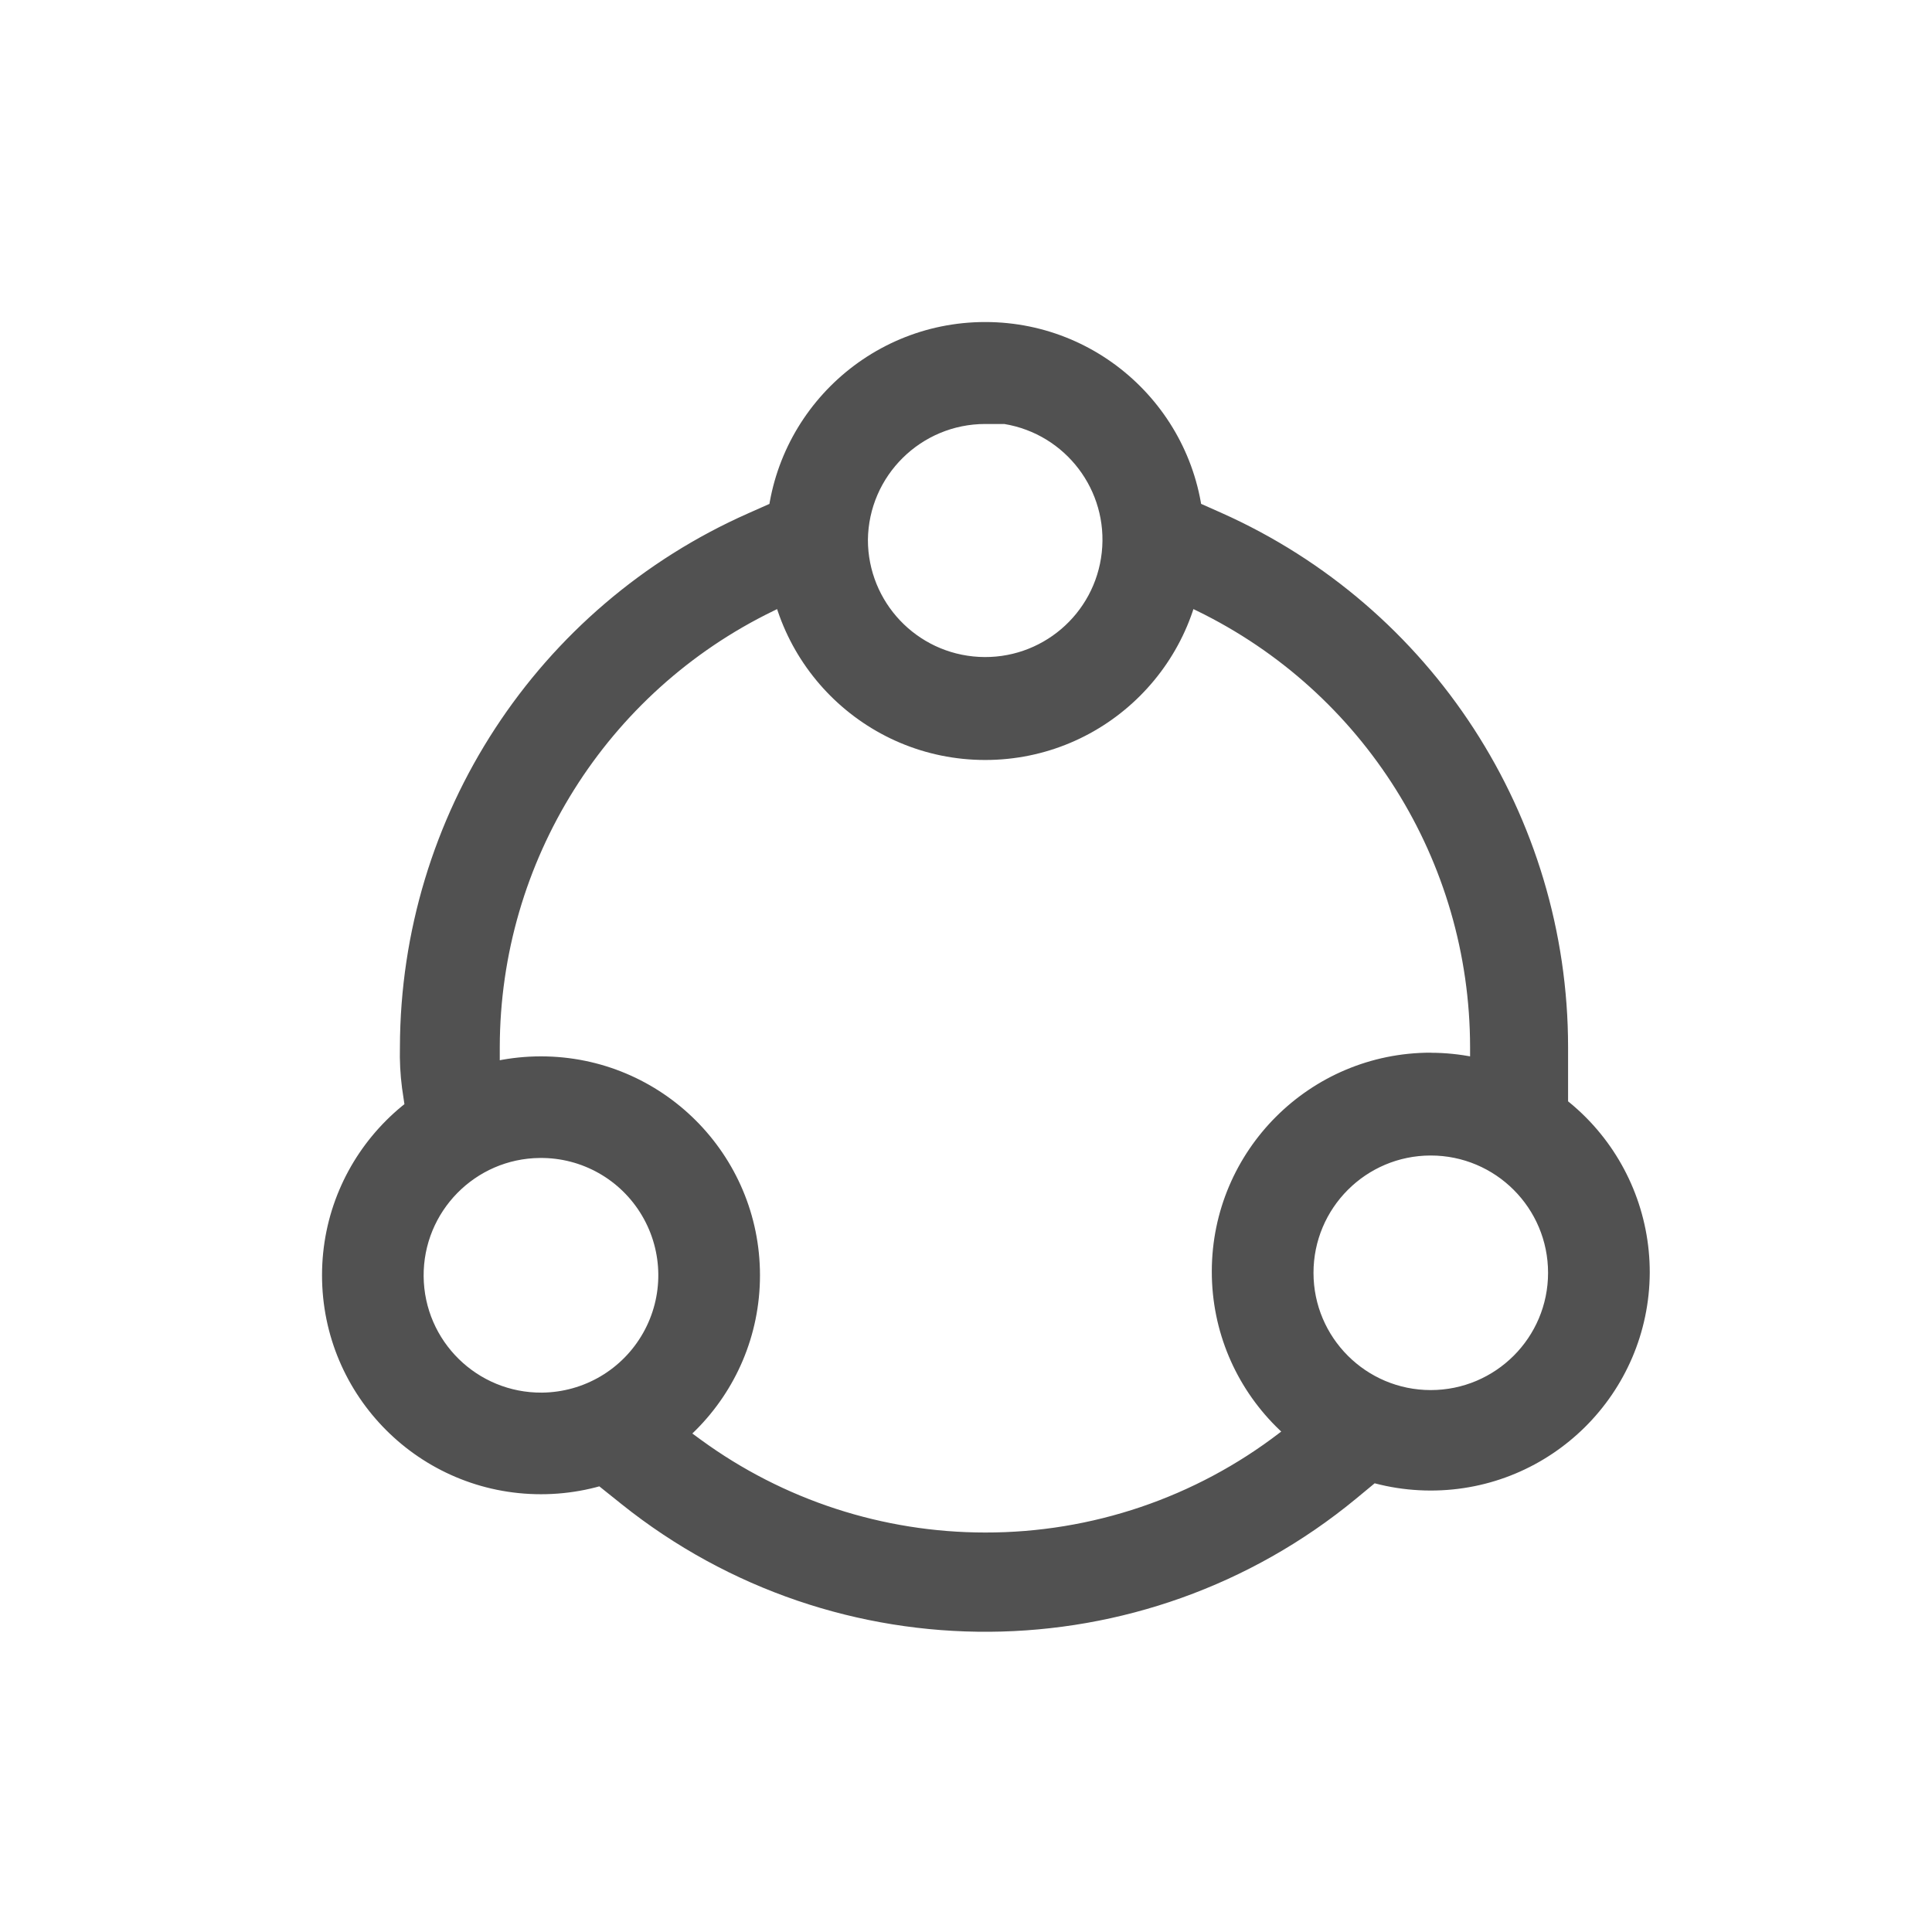 <?xml version="1.0" encoding="UTF-8"?>
<svg width="22px" height="22px" viewBox="0 0 22 22" version="1.1" xmlns="http://www.w3.org/2000/svg" xmlns:xlink="http://www.w3.org/1999/xlink">
    <title>编组</title>
    <g id="oa鸿蒙页面" stroke="none" stroke-width="1" fill="none" fill-rule="evenodd">
        <g id="鸿蒙配图" transform="translate(-695, -325)" fill="#515151" fill-rule="nonzero">
            <g id="编组-3" transform="translate(695, 325)">
                <g id="编组" transform="translate(3.667, 3.667)">
                    <path d="M7.552,4.987 C6.175,4.987 5.059,3.87 5.059,2.493 C5.059,1.116 6.175,0 7.552,0 C8.929,0 10.046,1.116 10.046,2.493 C10.046,3.87 8.929,4.987 7.552,4.987 Z M7.552,1.161 C6.82,1.161 6.224,1.751 6.216,2.481 C6.217,3.19 6.771,3.775 7.48,3.813 C8.188,3.851 8.802,3.329 8.879,2.624 C8.956,1.919 8.469,1.277 7.769,1.161 L7.552,1.161 L7.552,1.161 Z M12.625,8.321 C13.288,8.322 13.923,8.586 14.391,9.056 C14.858,9.525 15.12,10.161 15.119,10.824 C15.113,12.2 13.994,13.31 12.618,13.306 C11.242,13.302 10.13,12.185 10.132,10.809 C10.134,9.434 11.25,8.32 12.625,8.32 L12.625,8.321 Z M12.625,12.162 C13.363,12.162 13.961,11.564 13.961,10.827 C13.961,10.089 13.363,9.491 12.625,9.491 C11.888,9.491 11.29,10.089 11.29,10.827 C11.29,11.564 11.888,12.162 12.625,12.162 L12.625,12.162 Z M4.987,10.855 C4.987,12.232 3.87,13.348 2.493,13.348 C1.116,13.348 0,12.232 0,10.855 C0,9.478 1.116,8.362 2.493,8.362 C3.87,8.362 4.987,9.478 4.987,10.855 Z M2.505,12.191 C2.983,12.186 3.421,11.928 3.656,11.512 C3.891,11.097 3.887,10.588 3.644,10.176 C3.402,9.765 2.959,9.514 2.481,9.519 C1.744,9.525 1.151,10.129 1.157,10.867 C1.164,11.605 1.767,12.197 2.505,12.191 L2.505,12.191 Z M7.552,13.784 C8.765,13.786 9.945,13.386 10.906,12.647 L11.058,12.531 L11.199,12.659 C11.358,12.801 11.536,12.923 11.728,13.018 L12.044,13.176 L11.772,13.401 C9.35,15.396 5.862,15.421 3.412,13.462 L3.111,13.221 L3.467,13.072 C3.67,12.986 3.861,12.873 4.034,12.733 L4.171,12.623 L4.313,12.727 C5.253,13.414 6.388,13.784 7.552,13.784 L7.552,13.784 Z M13.073,8.255 C13.071,6.14 11.863,4.212 9.96,3.287 L9.791,3.205 L9.839,3.022 C9.892,2.826 9.918,2.623 9.919,2.421 L9.919,2.03 L10.241,2.173 C12.642,3.244 14.188,5.627 14.189,8.255 L14.189,8.948 L13.854,8.773 C13.665,8.674 13.463,8.601 13.255,8.556 L13.073,8.518 L13.073,8.255 L13.073,8.255 Z M2.024,8.555 L1.861,8.604 C1.65,8.668 1.448,8.761 1.262,8.882 L0.963,9.074 L0.911,8.722 C0.891,8.567 0.883,8.411 0.887,8.255 C0.894,5.622 2.449,3.241 4.856,2.177 L5.178,2.034 L5.178,2.424 C5.179,2.627 5.206,2.83 5.258,3.026 L5.307,3.208 L5.137,3.291 C3.236,4.215 2.028,6.142 2.024,8.255 L2.024,8.555 L2.024,8.555 Z" id="形状"></path>
                </g>
            </g>
        </g>
    </g>
</svg>